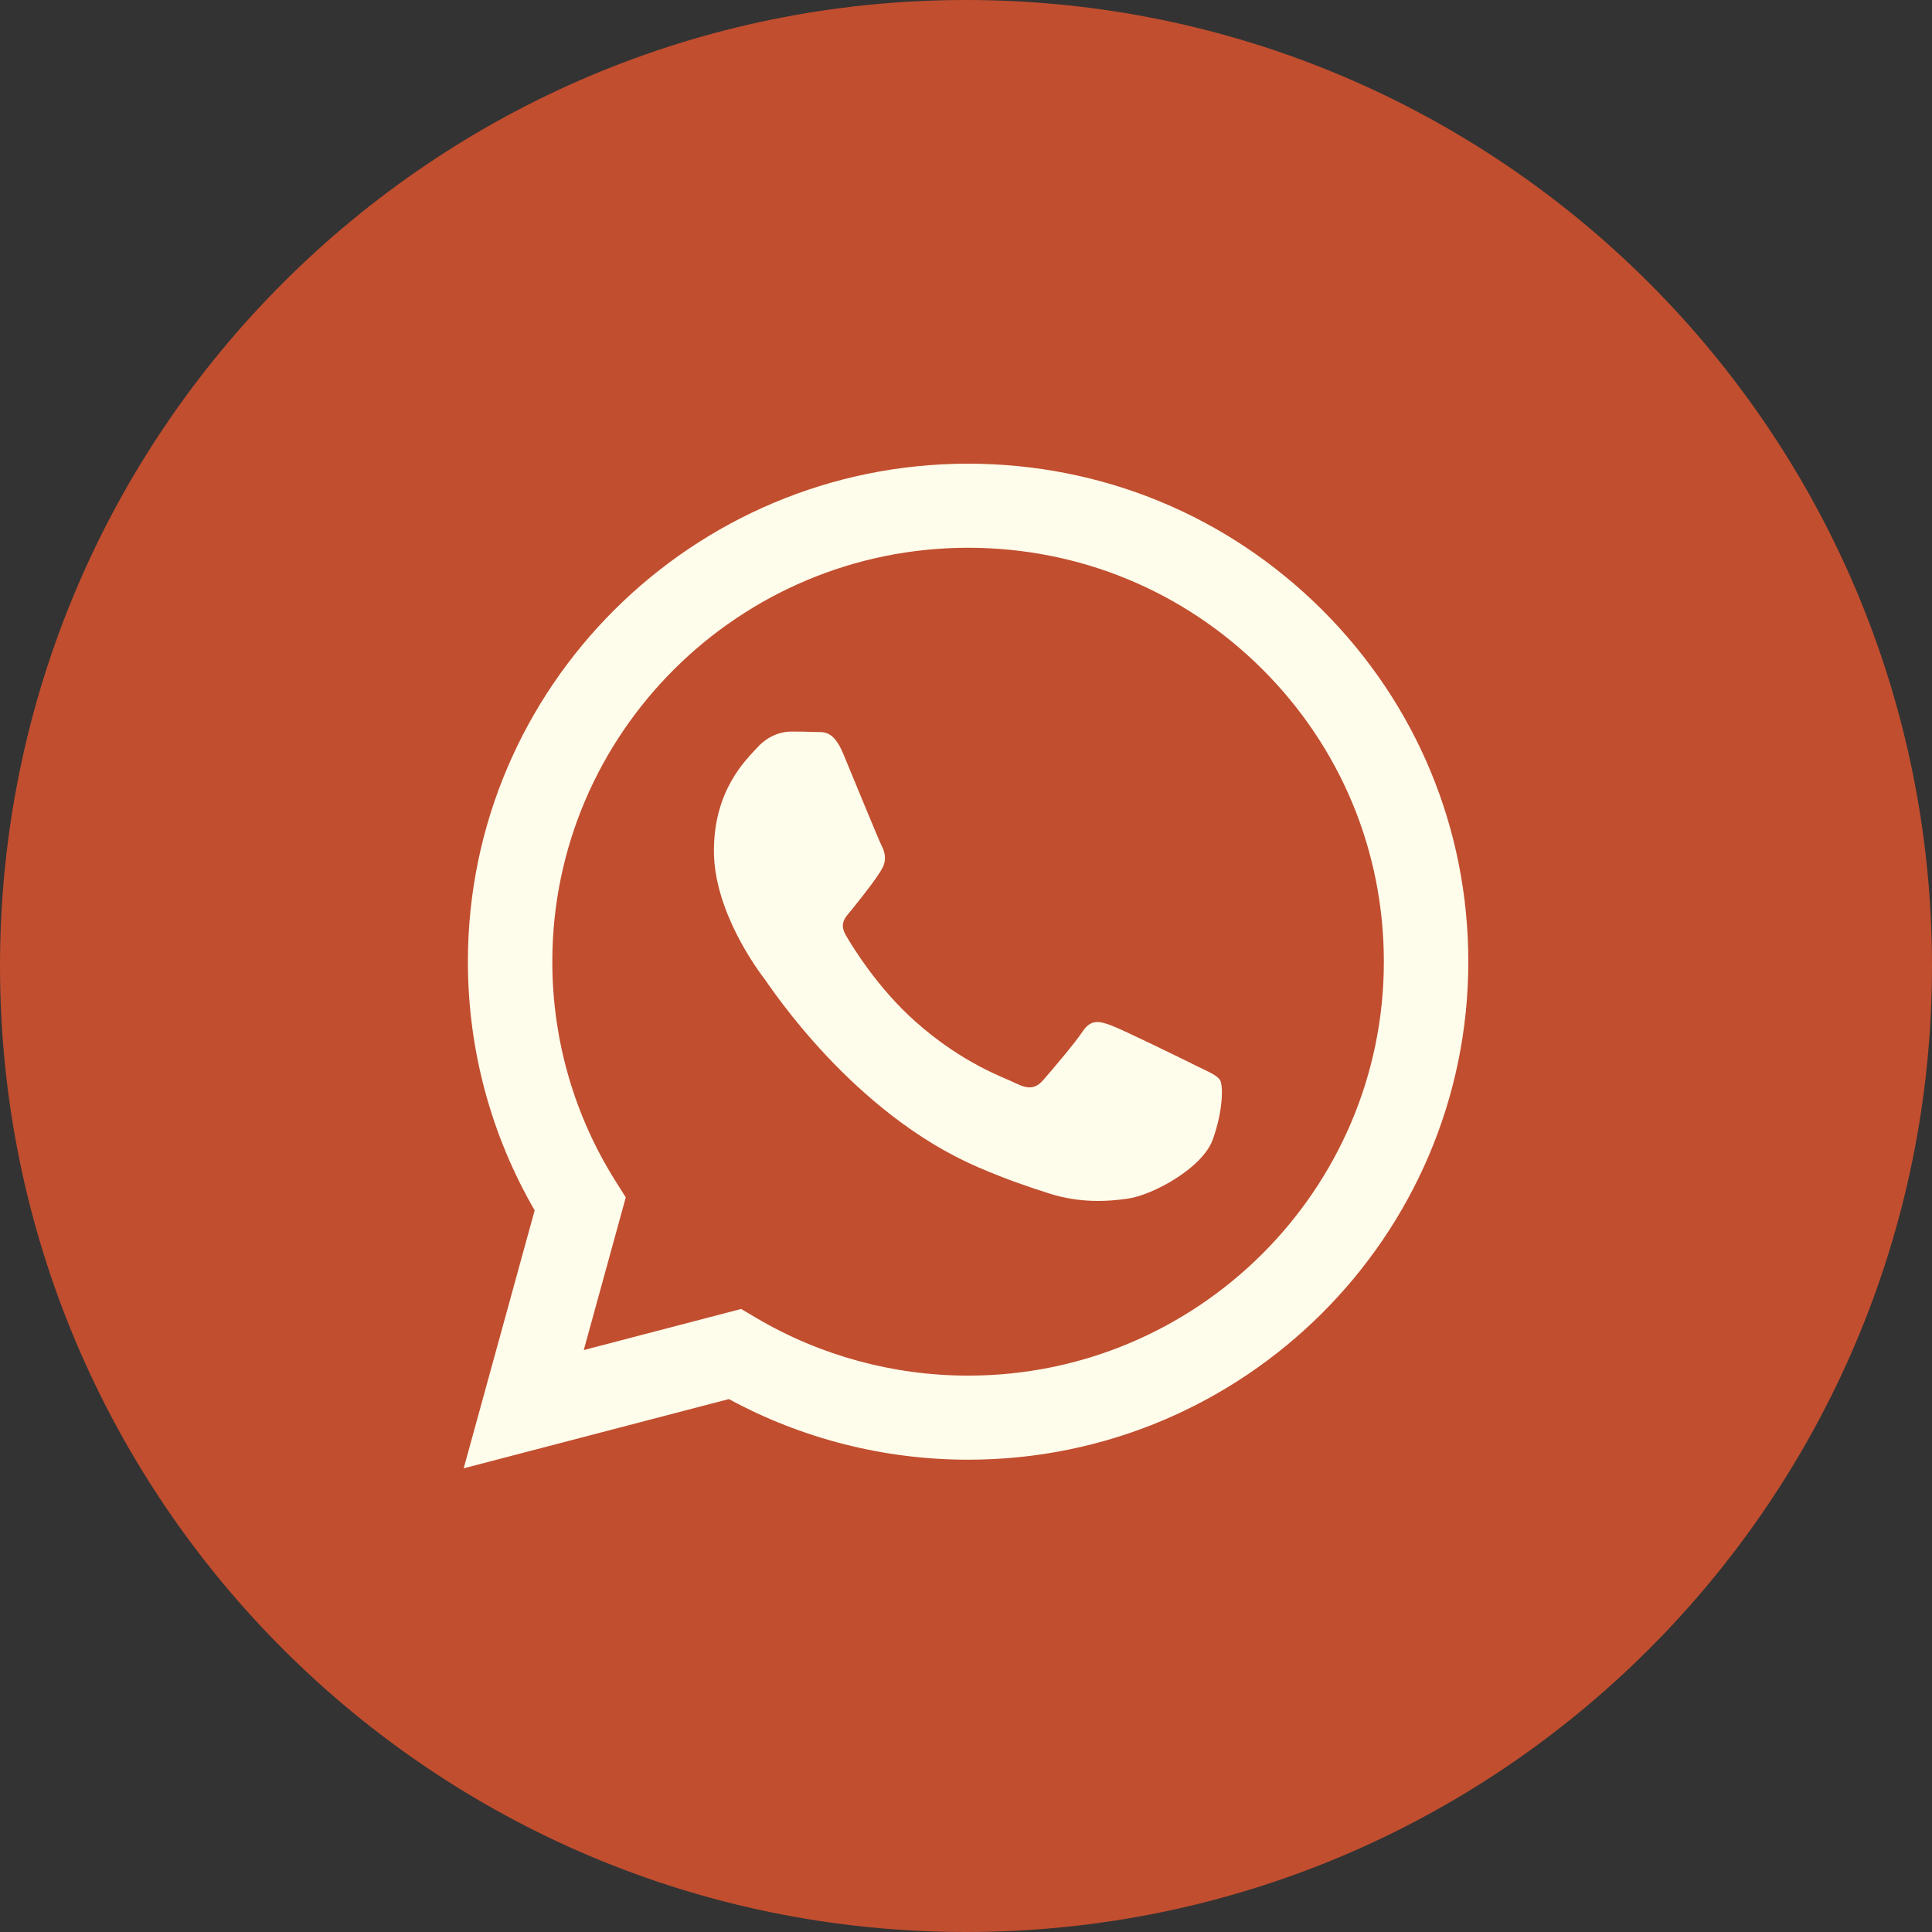<?xml version="1.0" encoding="UTF-8"?> <svg xmlns="http://www.w3.org/2000/svg" width="50" height="50" viewBox="0 0 50 50" fill="none"><rect x="0" y="0" width="50" height="50" fill="#333333" stroke="none"/><path d="M25 50C38.807 50 50 38.807 50 25C50 11.193 38.807 0 25 0C11.193 0 0 11.193 0 25C0 38.807 11.193 50 25 50Z" fill="#C14E2F"></path><path fill-rule="evenodd" clip-rule="evenodd" d="M34.212 15.778C31.768 13.343 28.517 12.001 25.054 12C17.919 12 12.111 17.779 12.109 24.883C12.108 27.153 12.704 29.37 13.837 31.324L12 38L18.863 36.208C20.754 37.235 22.883 37.776 25.049 37.777H25.055C32.189 37.777 37.997 31.997 38 24.893C38.001 21.45 36.656 18.214 34.212 15.778ZM25.054 35.601H25.05C23.119 35.6 21.226 35.084 19.573 34.108L19.181 33.876L15.108 34.939L16.195 30.988L15.939 30.582C14.862 28.878 14.293 26.907 14.294 24.884C14.297 18.979 19.124 14.176 25.059 14.176C27.933 14.177 30.634 15.292 32.666 17.316C34.697 19.34 35.815 22.031 35.814 24.892C35.812 30.797 30.985 35.601 25.054 35.601ZM30.956 27.581C30.633 27.419 29.043 26.641 28.746 26.533C28.45 26.426 28.234 26.372 28.018 26.695C27.803 27.017 27.183 27.742 26.994 27.957C26.805 28.171 26.617 28.198 26.293 28.037C25.97 27.876 24.928 27.536 23.692 26.439C22.73 25.586 22.081 24.532 21.893 24.209C21.704 23.887 21.891 23.73 22.035 23.552C22.385 23.12 22.735 22.666 22.843 22.451C22.951 22.236 22.897 22.048 22.816 21.887C22.735 21.726 22.088 20.142 21.819 19.497C21.556 18.869 21.29 18.954 21.091 18.944C20.902 18.935 20.687 18.933 20.471 18.933C20.255 18.933 19.905 19.014 19.608 19.336C19.312 19.658 18.476 20.437 18.476 22.021C18.476 23.606 19.636 25.137 19.797 25.352C19.959 25.567 22.078 28.818 25.323 30.212C26.095 30.544 26.697 30.742 27.167 30.891C27.942 31.136 28.647 31.101 29.204 31.018C29.826 30.926 31.118 30.239 31.388 29.488C31.657 28.735 31.657 28.091 31.576 27.957C31.495 27.822 31.28 27.742 30.956 27.581Z" fill="#FEFCEB"></path></svg> 